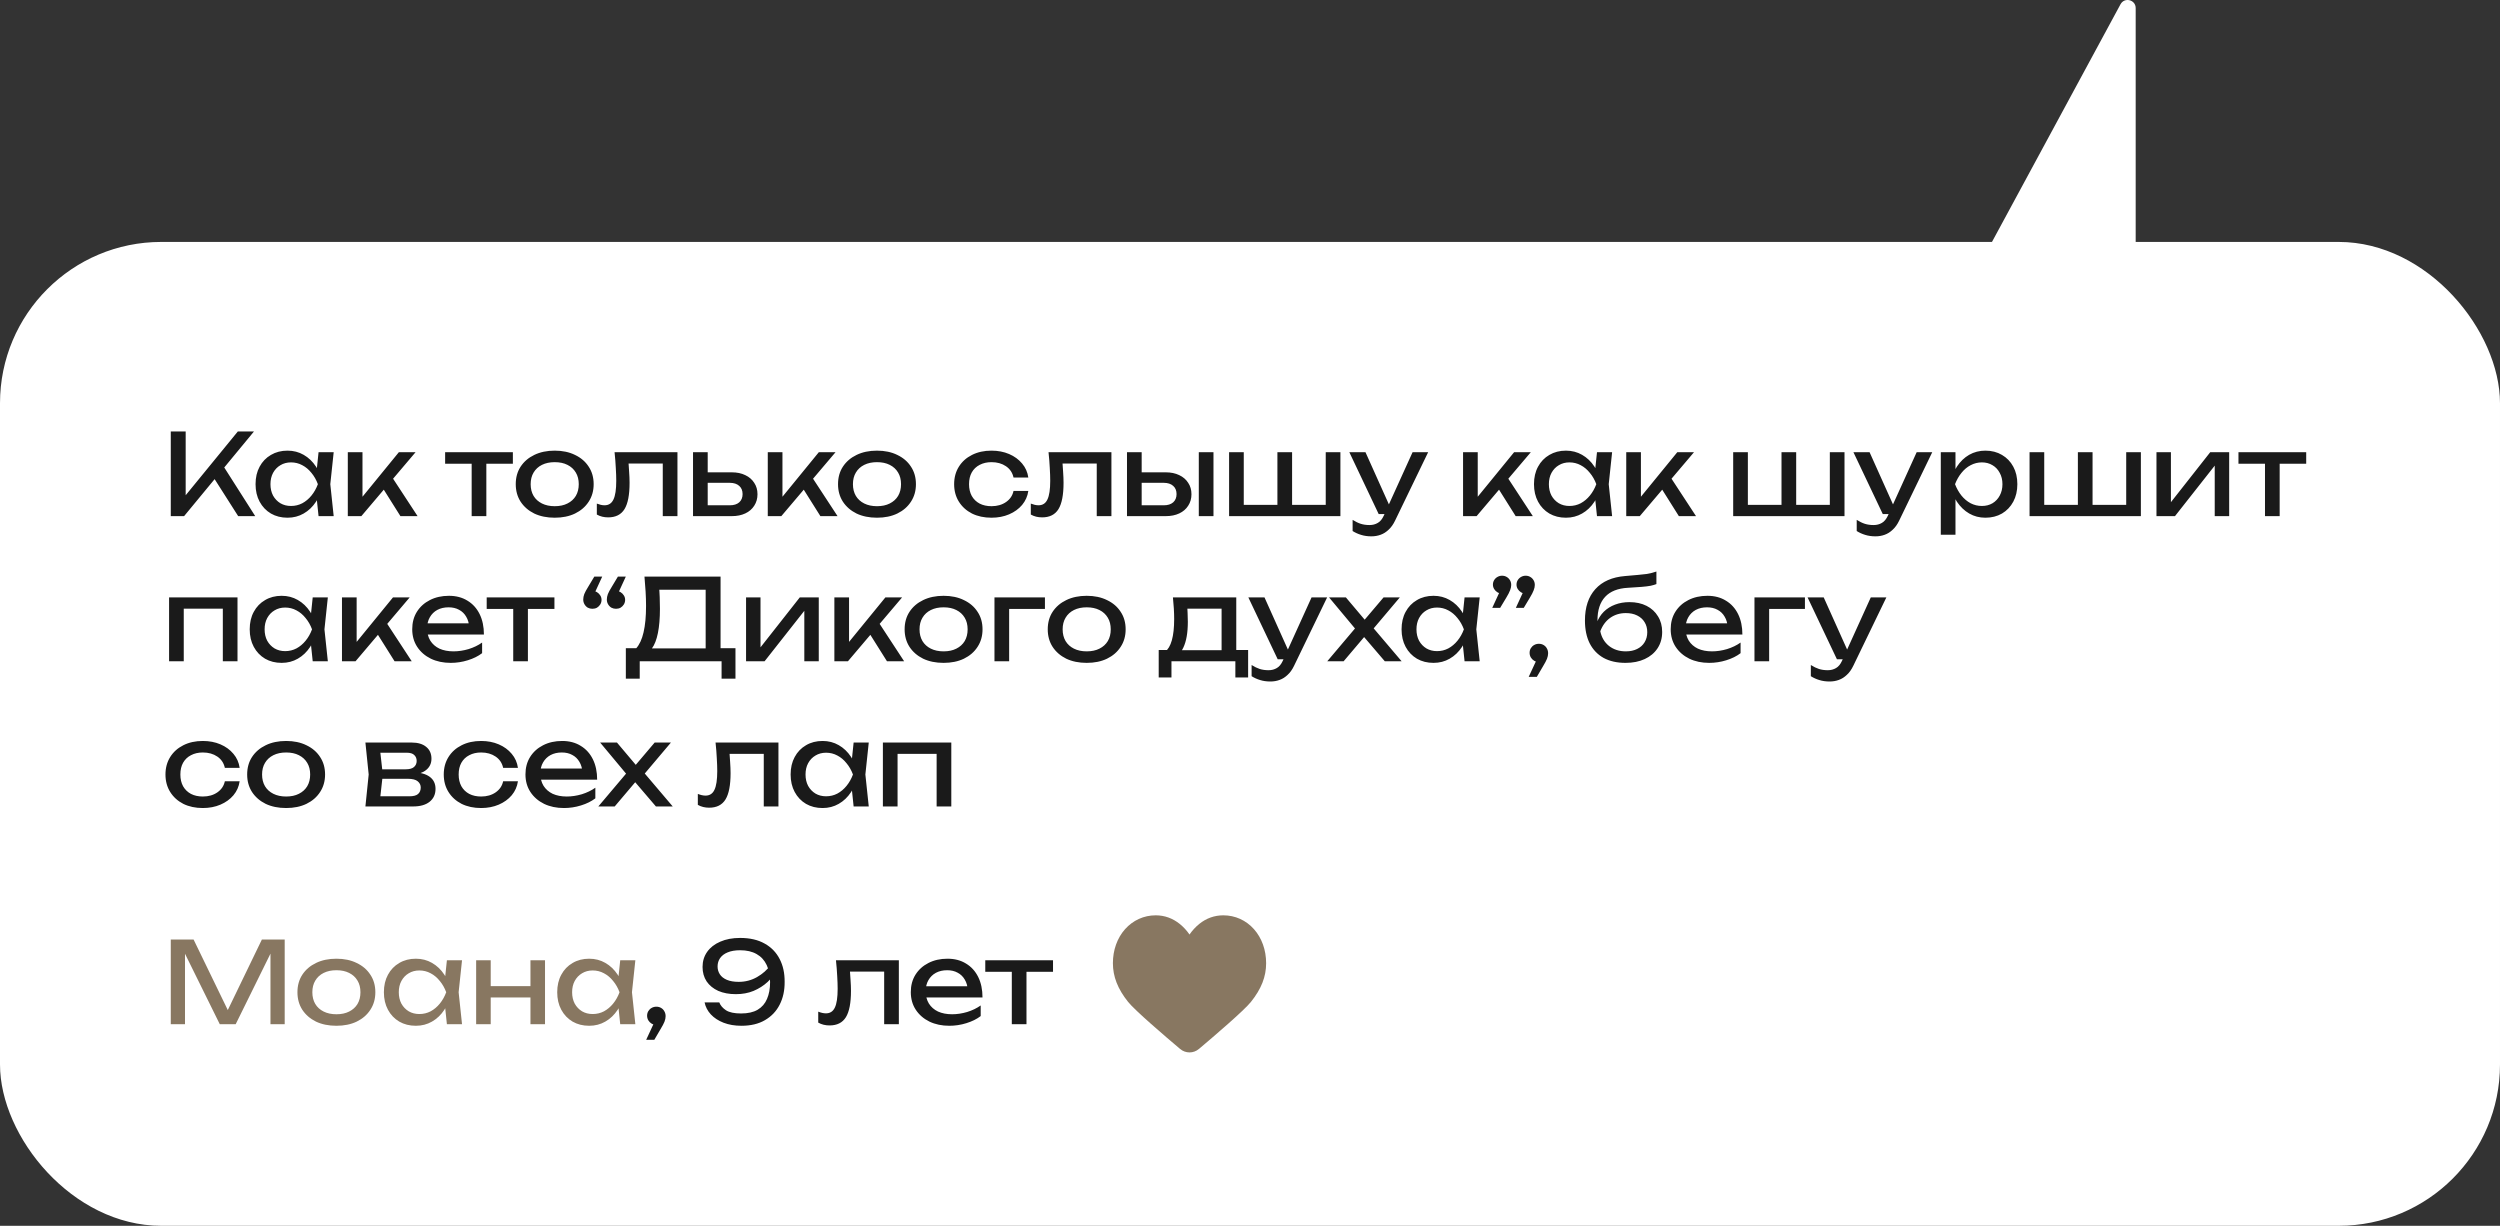 <?xml version="1.0" encoding="UTF-8"?> <svg xmlns="http://www.w3.org/2000/svg" width="310" height="152" viewBox="0 0 310 152" fill="none"><rect x="0" y="0" width="310" height="152" fill="#333333" stroke="none"/><path d="M262.945 0.526C263.439 -0.387 264.825 -0.036 264.825 1.001V45.05C264.825 45.603 264.377 46.05 263.825 46.05H240.002C239.245 46.05 238.762 45.241 239.123 44.575L262.945 0.526Z" fill="white"></path><rect y="30" width="310" height="122" rx="20" fill="white"></rect><path d="M21.176 64V53.5H23.024V62.446L22.464 62.096L29.492 53.5H31.494L22.828 64H21.176ZM26.174 58.722L27.476 57.448L31.648 64H29.534L26.174 58.722ZM39.501 64L39.193 61.06L39.557 60.038L39.193 59.03L39.501 56.076H41.377L40.957 60.038L41.377 64H39.501ZM40.061 60.038C39.883 60.869 39.589 61.597 39.179 62.222C38.768 62.847 38.259 63.333 37.653 63.678C37.055 64.023 36.388 64.196 35.651 64.196C34.876 64.196 34.19 64.023 33.593 63.678C32.995 63.323 32.529 62.833 32.193 62.208C31.857 61.583 31.689 60.859 31.689 60.038C31.689 59.207 31.857 58.484 32.193 57.868C32.529 57.243 32.995 56.757 33.593 56.412C34.19 56.057 34.876 55.88 35.651 55.88C36.388 55.88 37.055 56.053 37.653 56.398C38.259 56.743 38.768 57.229 39.179 57.854C39.599 58.47 39.893 59.198 40.061 60.038ZM33.537 60.038C33.537 60.57 33.644 61.041 33.859 61.452C34.083 61.853 34.386 62.171 34.769 62.404C35.151 62.628 35.59 62.74 36.085 62.74C36.589 62.74 37.055 62.628 37.485 62.404C37.914 62.171 38.292 61.853 38.619 61.452C38.955 61.041 39.221 60.57 39.417 60.038C39.221 59.506 38.955 59.039 38.619 58.638C38.292 58.227 37.914 57.91 37.485 57.686C37.055 57.453 36.589 57.336 36.085 57.336C35.59 57.336 35.151 57.453 34.769 57.686C34.386 57.91 34.083 58.227 33.859 58.638C33.644 59.039 33.537 59.506 33.537 60.038ZM43.128 64V56.076H44.948V62.46L44.402 62.264L49.456 56.076H51.528L44.808 64H43.128ZM49.652 64L47.188 60.08L48.462 58.932L51.78 64H49.652ZM58.486 56.706H60.306V64H58.486V56.706ZM55.196 56.076H63.596V57.504H55.196V56.076ZM68.784 64.196C67.822 64.196 66.978 64.023 66.249 63.678C65.531 63.323 64.966 62.833 64.555 62.208C64.154 61.583 63.953 60.859 63.953 60.038C63.953 59.207 64.154 58.484 64.555 57.868C64.966 57.243 65.531 56.757 66.249 56.412C66.978 56.057 67.822 55.88 68.784 55.88C69.745 55.88 70.585 56.057 71.303 56.412C72.031 56.757 72.596 57.243 72.998 57.868C73.408 58.484 73.614 59.207 73.614 60.038C73.614 60.859 73.408 61.583 72.998 62.208C72.596 62.833 72.031 63.323 71.303 63.678C70.585 64.023 69.745 64.196 68.784 64.196ZM68.784 62.768C69.4 62.768 69.927 62.656 70.365 62.432C70.814 62.208 71.159 61.895 71.401 61.494C71.644 61.083 71.766 60.598 71.766 60.038C71.766 59.478 71.644 58.997 71.401 58.596C71.159 58.185 70.814 57.868 70.365 57.644C69.927 57.42 69.4 57.308 68.784 57.308C68.177 57.308 67.65 57.42 67.201 57.644C66.754 57.868 66.408 58.185 66.165 58.596C65.923 58.997 65.802 59.478 65.802 60.038C65.802 60.598 65.923 61.083 66.165 61.494C66.408 61.895 66.754 62.208 67.201 62.432C67.65 62.656 68.177 62.768 68.784 62.768ZM76.206 56.076H84.004V64H82.183V56.636L83.023 57.476H77.115L77.9 56.832C77.946 57.411 77.984 57.961 78.011 58.484C78.049 58.997 78.067 59.459 78.067 59.87C78.067 61.363 77.858 62.451 77.438 63.132C77.017 63.813 76.341 64.154 75.407 64.154C75.156 64.154 74.913 64.126 74.68 64.07C74.446 64.014 74.222 63.925 74.007 63.804V62.446C74.175 62.511 74.339 62.563 74.498 62.6C74.665 62.637 74.82 62.656 74.96 62.656C75.473 62.656 75.841 62.418 76.066 61.942C76.299 61.466 76.415 60.691 76.415 59.618C76.415 59.151 76.397 58.619 76.359 58.022C76.332 57.425 76.28 56.776 76.206 56.076ZM85.935 64V56.076H87.755V63.496L87.111 62.656H90.499C90.993 62.656 91.381 62.535 91.661 62.292C91.941 62.04 92.081 61.699 92.081 61.27C92.081 60.831 91.941 60.491 91.661 60.248C91.381 59.996 90.993 59.87 90.499 59.87H87.167V58.568H90.737C91.381 58.568 91.941 58.685 92.417 58.918C92.893 59.142 93.261 59.459 93.523 59.87C93.793 60.271 93.929 60.743 93.929 61.284C93.929 61.825 93.793 62.301 93.523 62.712C93.261 63.123 92.893 63.44 92.417 63.664C91.941 63.888 91.385 64 90.751 64H85.935ZM95.204 64V56.076H97.024V62.46L96.478 62.264L101.532 56.076H103.604L96.884 64H95.204ZM101.728 64L99.264 60.08L100.538 58.932L103.856 64H101.728ZM108.746 64.196C107.785 64.196 106.94 64.023 106.212 63.678C105.494 63.323 104.929 62.833 104.518 62.208C104.117 61.583 103.916 60.859 103.916 60.038C103.916 59.207 104.117 58.484 104.518 57.868C104.929 57.243 105.494 56.757 106.212 56.412C106.94 56.057 107.785 55.88 108.746 55.88C109.708 55.88 110.548 56.057 111.266 56.412C111.994 56.757 112.559 57.243 112.96 57.868C113.371 58.484 113.576 59.207 113.576 60.038C113.576 60.859 113.371 61.583 112.96 62.208C112.559 62.833 111.994 63.323 111.266 63.678C110.548 64.023 109.708 64.196 108.746 64.196ZM108.746 62.768C109.362 62.768 109.89 62.656 110.328 62.432C110.776 62.208 111.122 61.895 111.364 61.494C111.607 61.083 111.728 60.598 111.728 60.038C111.728 59.478 111.607 58.997 111.364 58.596C111.122 58.185 110.776 57.868 110.328 57.644C109.89 57.42 109.362 57.308 108.746 57.308C108.14 57.308 107.612 57.42 107.164 57.644C106.716 57.868 106.371 58.185 106.128 58.596C105.886 58.997 105.764 59.478 105.764 60.038C105.764 60.598 105.886 61.083 106.128 61.494C106.371 61.895 106.716 62.208 107.164 62.432C107.612 62.656 108.14 62.768 108.746 62.768ZM127.511 60.878C127.418 61.531 127.161 62.11 126.741 62.614C126.321 63.109 125.784 63.496 125.131 63.776C124.478 64.056 123.75 64.196 122.947 64.196C122.032 64.196 121.225 64.023 120.525 63.678C119.834 63.323 119.293 62.833 118.901 62.208C118.509 61.583 118.313 60.859 118.313 60.038C118.313 59.217 118.509 58.493 118.901 57.868C119.293 57.243 119.834 56.757 120.525 56.412C121.225 56.057 122.032 55.88 122.947 55.88C123.75 55.88 124.478 56.02 125.131 56.3C125.784 56.58 126.321 56.972 126.741 57.476C127.161 57.971 127.418 58.549 127.511 59.212H125.677C125.546 58.615 125.234 58.148 124.739 57.812C124.244 57.476 123.647 57.308 122.947 57.308C122.387 57.308 121.897 57.42 121.477 57.644C121.057 57.859 120.73 58.171 120.497 58.582C120.273 58.983 120.161 59.469 120.161 60.038C120.161 60.598 120.273 61.083 120.497 61.494C120.73 61.905 121.057 62.222 121.477 62.446C121.897 62.661 122.387 62.768 122.947 62.768C123.656 62.768 124.258 62.595 124.753 62.25C125.248 61.905 125.556 61.447 125.677 60.878H127.511ZM130.018 56.076H137.816V64H135.996V56.636L136.836 57.476H130.928L131.712 56.832C131.759 57.411 131.796 57.961 131.824 58.484C131.861 58.997 131.88 59.459 131.88 59.87C131.88 61.363 131.67 62.451 131.25 63.132C130.83 63.813 130.153 64.154 129.22 64.154C128.968 64.154 128.725 64.126 128.492 64.07C128.259 64.014 128.035 63.925 127.82 63.804V62.446C127.988 62.511 128.151 62.563 128.31 62.6C128.478 62.637 128.632 62.656 128.772 62.656C129.285 62.656 129.654 62.418 129.878 61.942C130.111 61.466 130.228 60.691 130.228 59.618C130.228 59.151 130.209 58.619 130.172 58.022C130.144 57.425 130.093 56.776 130.018 56.076ZM148.651 56.076H150.471V64H148.651V56.076ZM139.747 64V56.076H141.567V63.496L140.923 62.656H144.311C144.806 62.656 145.193 62.535 145.473 62.292C145.753 62.04 145.893 61.699 145.893 61.27C145.893 60.831 145.753 60.491 145.473 60.248C145.193 59.996 144.806 59.87 144.311 59.87H140.979V58.568H144.549C145.193 58.568 145.753 58.685 146.229 58.918C146.705 59.142 147.074 59.459 147.335 59.87C147.606 60.271 147.741 60.743 147.741 61.284C147.741 61.825 147.606 62.301 147.335 62.712C147.074 63.123 146.705 63.44 146.229 63.664C145.753 63.888 145.198 64 144.563 64H139.747ZM152.407 64V56.076H154.227V63.146L153.667 62.6H158.707L158.399 63.146V56.076H160.219V63.146L159.771 62.6H164.951L164.391 63.146V56.076H166.211V64H152.407ZM170.048 66.506C169.581 66.506 169.156 66.445 168.774 66.324C168.4 66.212 168.05 66.053 167.724 65.848V64.462C168.078 64.686 168.414 64.849 168.732 64.952C169.058 65.055 169.422 65.106 169.824 65.106C170.206 65.106 170.547 65.017 170.846 64.84C171.144 64.672 171.392 64.373 171.588 63.944L175.158 56.076H177.09L172.988 64.56C172.764 65.027 172.498 65.4 172.19 65.68C171.891 65.969 171.56 66.179 171.196 66.31C170.841 66.441 170.458 66.506 170.048 66.506ZM170.958 63.748L167.318 56.076H169.32L172.764 63.748H170.958ZM181.419 64V56.076H183.239V62.46L182.693 62.264L187.747 56.076H189.819L183.099 64H181.419ZM187.943 64L185.479 60.08L186.753 58.932L190.071 64H187.943ZM198.026 64L197.718 61.06L198.082 60.038L197.718 59.03L198.026 56.076H199.902L199.482 60.038L199.902 64H198.026ZM198.586 60.038C198.409 60.869 198.115 61.597 197.704 62.222C197.293 62.847 196.785 63.333 196.178 63.678C195.581 64.023 194.913 64.196 194.176 64.196C193.401 64.196 192.715 64.023 192.118 63.678C191.521 63.323 191.054 62.833 190.718 62.208C190.382 61.583 190.214 60.859 190.214 60.038C190.214 59.207 190.382 58.484 190.718 57.868C191.054 57.243 191.521 56.757 192.118 56.412C192.715 56.057 193.401 55.88 194.176 55.88C194.913 55.88 195.581 56.053 196.178 56.398C196.785 56.743 197.293 57.229 197.704 57.854C198.124 58.47 198.418 59.198 198.586 60.038ZM192.062 60.038C192.062 60.57 192.169 61.041 192.384 61.452C192.608 61.853 192.911 62.171 193.294 62.404C193.677 62.628 194.115 62.74 194.61 62.74C195.114 62.74 195.581 62.628 196.01 62.404C196.439 62.171 196.817 61.853 197.144 61.452C197.48 61.041 197.746 60.57 197.942 60.038C197.746 59.506 197.48 59.039 197.144 58.638C196.817 58.227 196.439 57.91 196.01 57.686C195.581 57.453 195.114 57.336 194.61 57.336C194.115 57.336 193.677 57.453 193.294 57.686C192.911 57.91 192.608 58.227 192.384 58.638C192.169 59.039 192.062 59.506 192.062 60.038ZM201.654 64V56.076H203.474V62.46L202.928 62.264L207.982 56.076H210.054L203.334 64H201.654ZM208.178 64L205.714 60.08L206.988 58.932L210.306 64H208.178ZM214.915 64V56.076H216.735V63.146L216.175 62.6H221.215L220.907 63.146V56.076H222.727V63.146L222.279 62.6H227.459L226.899 63.146V56.076H228.719V64H214.915ZM232.556 66.506C232.089 66.506 231.664 66.445 231.282 66.324C230.908 66.212 230.558 66.053 230.232 65.848V64.462C230.586 64.686 230.922 64.849 231.24 64.952C231.566 65.055 231.93 65.106 232.332 65.106C232.714 65.106 233.055 65.017 233.354 64.84C233.652 64.672 233.9 64.373 234.096 63.944L237.666 56.076H239.598L235.496 64.56C235.272 65.027 235.006 65.4 234.698 65.68C234.399 65.969 234.068 66.179 233.704 66.31C233.349 66.441 232.966 66.506 232.556 66.506ZM233.466 63.748L229.826 56.076H231.828L235.272 63.748H233.466ZM240.659 56.076H242.479V58.834L242.395 59.114V60.71L242.479 61.2V66.31H240.659V56.076ZM241.779 60.038C241.957 59.198 242.251 58.47 242.661 57.854C243.072 57.229 243.576 56.743 244.173 56.398C244.78 56.053 245.452 55.88 246.189 55.88C246.964 55.88 247.65 56.057 248.247 56.412C248.845 56.757 249.311 57.243 249.647 57.868C249.983 58.484 250.151 59.207 250.151 60.038C250.151 60.859 249.983 61.583 249.647 62.208C249.311 62.833 248.845 63.323 248.247 63.678C247.65 64.023 246.964 64.196 246.189 64.196C245.452 64.196 244.785 64.023 244.187 63.678C243.59 63.333 243.081 62.847 242.661 62.222C242.251 61.597 241.957 60.869 241.779 60.038ZM248.303 60.038C248.303 59.506 248.191 59.039 247.967 58.638C247.753 58.227 247.454 57.91 247.071 57.686C246.689 57.453 246.25 57.336 245.755 57.336C245.261 57.336 244.794 57.453 244.355 57.686C243.926 57.91 243.548 58.227 243.221 58.638C242.895 59.039 242.629 59.506 242.423 60.038C242.629 60.57 242.895 61.041 243.221 61.452C243.548 61.853 243.926 62.171 244.355 62.404C244.794 62.628 245.261 62.74 245.755 62.74C246.25 62.74 246.689 62.628 247.071 62.404C247.454 62.171 247.753 61.853 247.967 61.452C248.191 61.041 248.303 60.57 248.303 60.038ZM251.665 64V56.076H253.485V63.146L252.925 62.6H257.965L257.657 63.146V56.076H259.477V63.146L259.029 62.6H264.209L263.649 63.146V56.076H265.469V64H251.665ZM267.402 64V56.076H269.194V63.09L268.648 62.964L274.066 56.076H276.418V64H274.626V56.888L275.186 57.028L269.698 64H267.402ZM280.859 56.706H282.679V64H280.859V56.706ZM277.569 56.076H285.969V57.504H277.569V56.076ZM29.45 74.076V82H27.63V74.65L28.47 75.476H21.946L22.786 74.65V82H20.966V74.076H29.45ZM38.776 82L38.468 79.06L38.832 78.038L38.468 77.03L38.776 74.076H40.652L40.232 78.038L40.652 82H38.776ZM39.336 78.038C39.159 78.869 38.865 79.597 38.454 80.222C38.043 80.847 37.535 81.333 36.928 81.678C36.331 82.023 35.663 82.196 34.926 82.196C34.151 82.196 33.465 82.023 32.868 81.678C32.271 81.323 31.804 80.833 31.468 80.208C31.132 79.583 30.964 78.859 30.964 78.038C30.964 77.207 31.132 76.484 31.468 75.868C31.804 75.243 32.271 74.757 32.868 74.412C33.465 74.057 34.151 73.88 34.926 73.88C35.663 73.88 36.331 74.053 36.928 74.398C37.535 74.743 38.043 75.229 38.454 75.854C38.874 76.47 39.168 77.198 39.336 78.038ZM32.812 78.038C32.812 78.57 32.919 79.041 33.134 79.452C33.358 79.853 33.661 80.171 34.044 80.404C34.427 80.628 34.865 80.74 35.36 80.74C35.864 80.74 36.331 80.628 36.76 80.404C37.189 80.171 37.567 79.853 37.894 79.452C38.23 79.041 38.496 78.57 38.692 78.038C38.496 77.506 38.23 77.039 37.894 76.638C37.567 76.227 37.189 75.91 36.76 75.686C36.331 75.453 35.864 75.336 35.36 75.336C34.865 75.336 34.427 75.453 34.044 75.686C33.661 75.91 33.358 76.227 33.134 76.638C32.919 77.039 32.812 77.506 32.812 78.038ZM42.404 82V74.076H44.224V80.46L43.678 80.264L48.731 74.076H50.803L44.084 82H42.404ZM48.928 82L46.464 78.08L47.737 76.932L51.056 82H48.928ZM55.89 82.196C54.966 82.196 54.144 82.023 53.426 81.678C52.707 81.323 52.142 80.833 51.732 80.208C51.321 79.583 51.116 78.855 51.116 78.024C51.116 77.203 51.307 76.484 51.69 75.868C52.082 75.243 52.618 74.757 53.3 74.412C53.99 74.057 54.779 73.88 55.666 73.88C56.552 73.88 57.318 74.081 57.962 74.482C58.615 74.874 59.119 75.429 59.474 76.148C59.828 76.867 60.006 77.711 60.006 78.682H52.544V77.296H59.096L58.186 77.814C58.158 77.291 58.032 76.843 57.808 76.47C57.593 76.097 57.299 75.812 56.926 75.616C56.562 75.411 56.128 75.308 55.624 75.308C55.092 75.308 54.625 75.415 54.224 75.63C53.832 75.845 53.524 76.148 53.3 76.54C53.076 76.923 52.964 77.38 52.964 77.912C52.964 78.5 53.094 79.009 53.356 79.438C53.626 79.867 54.004 80.199 54.49 80.432C54.984 80.656 55.568 80.768 56.24 80.768C56.846 80.768 57.467 80.675 58.102 80.488C58.736 80.292 59.296 80.021 59.782 79.676V80.992C59.296 81.365 58.704 81.659 58.004 81.874C57.313 82.089 56.608 82.196 55.89 82.196ZM63.64 74.706H65.46V82H63.64V74.706ZM60.35 74.076H68.75V75.504H60.35V74.076ZM77.6 71.5L76.48 73.936L76.382 73.278C76.596 73.278 76.788 73.329 76.956 73.432C77.124 73.535 77.259 73.67 77.362 73.838C77.464 73.997 77.516 74.179 77.516 74.384C77.516 74.589 77.464 74.776 77.362 74.944C77.259 75.112 77.124 75.247 76.956 75.35C76.788 75.443 76.596 75.49 76.382 75.49C76.176 75.49 75.985 75.443 75.808 75.35C75.64 75.247 75.504 75.107 75.402 74.93C75.299 74.753 75.248 74.557 75.248 74.342C75.248 74.127 75.29 73.903 75.374 73.67C75.467 73.437 75.63 73.133 75.864 72.76L76.62 71.5H77.6ZM74.674 71.5L73.554 73.936L73.456 73.278C73.67 73.278 73.862 73.329 74.03 73.432C74.198 73.535 74.333 73.67 74.436 73.838C74.538 73.997 74.59 74.179 74.59 74.384C74.59 74.589 74.538 74.776 74.436 74.944C74.333 75.112 74.198 75.247 74.03 75.35C73.862 75.443 73.67 75.49 73.456 75.49C73.25 75.49 73.059 75.443 72.882 75.35C72.714 75.247 72.578 75.107 72.476 74.93C72.373 74.753 72.322 74.557 72.322 74.342C72.322 74.127 72.364 73.903 72.448 73.67C72.541 73.437 72.704 73.133 72.938 72.76L73.694 71.5H74.674ZM77.604 84.156V80.376H79.256L80.348 80.404H88.16L88.594 80.376H91.198V84.156H89.476V82H79.326V84.156H77.604ZM79.914 71.5H89.35V81.286H87.502V72.284L88.342 73.124H80.908L81.706 72.536C81.753 73.049 81.785 73.558 81.804 74.062C81.823 74.566 81.832 75.042 81.832 75.49C81.832 76.666 81.748 77.669 81.58 78.5C81.412 79.331 81.165 79.965 80.838 80.404C80.511 80.843 80.115 81.062 79.648 81.062L78.878 80.404C79.298 79.937 79.606 79.27 79.802 78.402C80.007 77.534 80.11 76.442 80.11 75.126C80.11 74.557 80.091 73.964 80.054 73.348C80.017 72.732 79.97 72.116 79.914 71.5ZM92.511 82V74.076H94.303V81.09L93.757 80.964L99.175 74.076H101.527V82H99.735V74.888L100.295 75.028L94.807 82H92.511ZM103.462 82V74.076H105.282V80.46L104.736 80.264L109.79 74.076H111.862L105.142 82H103.462ZM109.986 82L107.522 78.08L108.796 76.932L112.114 82H109.986ZM117.004 82.196C116.043 82.196 115.198 82.023 114.47 81.678C113.752 81.323 113.187 80.833 112.776 80.208C112.375 79.583 112.174 78.859 112.174 78.038C112.174 77.207 112.375 76.484 112.776 75.868C113.187 75.243 113.752 74.757 114.47 74.412C115.198 74.057 116.043 73.88 117.004 73.88C117.966 73.88 118.806 74.057 119.524 74.412C120.252 74.757 120.817 75.243 121.218 75.868C121.629 76.484 121.834 77.207 121.834 78.038C121.834 78.859 121.629 79.583 121.218 80.208C120.817 80.833 120.252 81.323 119.524 81.678C118.806 82.023 117.966 82.196 117.004 82.196ZM117.004 80.768C117.62 80.768 118.148 80.656 118.586 80.432C119.034 80.208 119.38 79.895 119.622 79.494C119.865 79.083 119.986 78.598 119.986 78.038C119.986 77.478 119.865 76.997 119.622 76.596C119.38 76.185 119.034 75.868 118.586 75.644C118.148 75.42 117.62 75.308 117.004 75.308C116.398 75.308 115.87 75.42 115.422 75.644C114.974 75.868 114.629 76.185 114.386 76.596C114.144 76.997 114.022 77.478 114.022 78.038C114.022 78.598 114.144 79.083 114.386 79.494C114.629 79.895 114.974 80.208 115.422 80.432C115.87 80.656 116.398 80.768 117.004 80.768ZM129.572 74.076V75.504H124.294L125.134 74.664V82H123.314V74.076H129.572ZM134.75 82.196C133.789 82.196 132.944 82.023 132.216 81.678C131.498 81.323 130.933 80.833 130.522 80.208C130.121 79.583 129.92 78.859 129.92 78.038C129.92 77.207 130.121 76.484 130.522 75.868C130.933 75.243 131.498 74.757 132.216 74.412C132.944 74.057 133.789 73.88 134.75 73.88C135.712 73.88 136.552 74.057 137.27 74.412C137.998 74.757 138.563 75.243 138.964 75.868C139.375 76.484 139.58 77.207 139.58 78.038C139.58 78.859 139.375 79.583 138.964 80.208C138.563 80.833 137.998 81.323 137.27 81.678C136.552 82.023 135.712 82.196 134.75 82.196ZM134.75 80.768C135.366 80.768 135.894 80.656 136.332 80.432C136.78 80.208 137.126 79.895 137.368 79.494C137.611 79.083 137.732 78.598 137.732 78.038C137.732 77.478 137.611 76.997 137.368 76.596C137.126 76.185 136.78 75.868 136.332 75.644C135.894 75.42 135.366 75.308 134.75 75.308C134.144 75.308 133.616 75.42 133.168 75.644C132.72 75.868 132.375 76.185 132.132 76.596C131.89 76.997 131.768 77.478 131.768 78.038C131.768 78.598 131.89 79.083 132.132 79.494C132.375 79.895 132.72 80.208 133.168 80.432C133.616 80.656 134.144 80.768 134.75 80.768ZM154.767 80.6V84.002H153.185V82H145.261V84.002H143.679V80.6H145.723L146.227 80.628H152.009L152.457 80.6H154.767ZM145.443 74.076H153.297V81.468H151.477V74.636L152.317 75.476H146.395L147.179 74.86C147.226 75.271 147.254 75.667 147.263 76.05C147.282 76.423 147.291 76.773 147.291 77.1C147.291 78.463 147.104 79.531 146.731 80.306C146.367 81.081 145.854 81.468 145.191 81.468L144.449 80.838C145.214 80.278 145.597 78.915 145.597 76.75C145.597 76.33 145.583 75.896 145.555 75.448C145.527 74.991 145.49 74.533 145.443 74.076ZM157.524 84.506C157.058 84.506 156.633 84.445 156.25 84.324C155.877 84.212 155.527 84.053 155.2 83.848V82.462C155.555 82.686 155.891 82.849 156.208 82.952C156.535 83.055 156.899 83.106 157.3 83.106C157.683 83.106 158.024 83.017 158.322 82.84C158.621 82.672 158.868 82.373 159.064 81.944L162.634 74.076H164.566L160.464 82.56C160.24 83.027 159.974 83.4 159.666 83.68C159.368 83.969 159.036 84.179 158.672 84.31C158.318 84.441 157.935 84.506 157.524 84.506ZM158.434 81.748L154.794 74.076H156.796L160.24 81.748H158.434ZM164.578 82L168.4 77.478L168.386 78.374L164.802 74.076H166.888L169.604 77.296H168.834L171.564 74.076H173.58L169.926 78.402L169.856 77.352L173.804 82H171.718L168.75 78.528H169.548L166.608 82H164.578ZM181.606 82L181.298 79.06L181.662 78.038L181.298 77.03L181.606 74.076H183.482L183.062 78.038L183.482 82H181.606ZM182.166 78.038C181.989 78.869 181.695 79.597 181.284 80.222C180.873 80.847 180.365 81.333 179.758 81.678C179.161 82.023 178.493 82.196 177.756 82.196C176.981 82.196 176.295 82.023 175.698 81.678C175.101 81.323 174.634 80.833 174.298 80.208C173.962 79.583 173.794 78.859 173.794 78.038C173.794 77.207 173.962 76.484 174.298 75.868C174.634 75.243 175.101 74.757 175.698 74.412C176.295 74.057 176.981 73.88 177.756 73.88C178.493 73.88 179.161 74.053 179.758 74.398C180.365 74.743 180.873 75.229 181.284 75.854C181.704 76.47 181.998 77.198 182.166 78.038ZM175.642 78.038C175.642 78.57 175.749 79.041 175.964 79.452C176.188 79.853 176.491 80.171 176.874 80.404C177.257 80.628 177.695 80.74 178.19 80.74C178.694 80.74 179.161 80.628 179.59 80.404C180.019 80.171 180.397 79.853 180.724 79.452C181.06 79.041 181.326 78.57 181.522 78.038C181.326 77.506 181.06 77.039 180.724 76.638C180.397 76.227 180.019 75.91 179.59 75.686C179.161 75.453 178.694 75.336 178.19 75.336C177.695 75.336 177.257 75.453 176.874 75.686C176.491 75.91 176.188 76.227 175.964 76.638C175.749 77.039 175.642 77.506 175.642 78.038ZM185.038 75.378L186.158 72.942L186.256 73.6C186.05 73.6 185.859 73.549 185.682 73.446C185.514 73.343 185.378 73.208 185.276 73.04C185.173 72.872 185.122 72.69 185.122 72.494C185.122 72.289 185.173 72.102 185.276 71.934C185.378 71.766 185.514 71.635 185.682 71.542C185.859 71.439 186.05 71.388 186.256 71.388C186.47 71.388 186.662 71.439 186.83 71.542C186.998 71.635 187.133 71.771 187.236 71.948C187.338 72.116 187.39 72.312 187.39 72.536C187.39 72.741 187.343 72.961 187.25 73.194C187.166 73.427 187.007 73.735 186.774 74.118L186.018 75.378H185.038ZM187.964 75.378L189.084 72.942L189.182 73.6C188.976 73.6 188.785 73.549 188.608 73.446C188.44 73.343 188.304 73.208 188.202 73.04C188.099 72.872 188.048 72.69 188.048 72.494C188.048 72.289 188.099 72.102 188.202 71.934C188.304 71.766 188.44 71.635 188.608 71.542C188.785 71.439 188.976 71.388 189.182 71.388C189.396 71.388 189.588 71.439 189.756 71.542C189.924 71.635 190.059 71.771 190.162 71.948C190.264 72.116 190.316 72.312 190.316 72.536C190.316 72.741 190.269 72.961 190.176 73.194C190.092 73.427 189.933 73.735 189.7 74.118L188.944 75.378H187.964ZM189.558 83.932L190.72 81.426L190.818 82.084C190.603 82.084 190.407 82.033 190.23 81.93C190.062 81.827 189.927 81.692 189.824 81.524C189.721 81.347 189.67 81.155 189.67 80.95C189.67 80.735 189.721 80.544 189.824 80.376C189.927 80.208 190.062 80.077 190.23 79.984C190.407 79.881 190.603 79.83 190.818 79.83C191.042 79.83 191.238 79.881 191.406 79.984C191.583 80.087 191.719 80.227 191.812 80.404C191.915 80.581 191.966 80.782 191.966 81.006C191.966 81.221 191.919 81.449 191.826 81.692C191.733 81.925 191.569 82.233 191.336 82.616L190.566 83.932H189.558ZM201.559 82.196C200.504 82.196 199.599 81.991 198.843 81.58C198.096 81.16 197.522 80.558 197.121 79.774C196.729 78.99 196.533 78.047 196.533 76.946C196.533 75.303 196.962 74.006 197.821 73.054C198.679 72.102 199.907 71.561 201.503 71.43C202.147 71.374 202.679 71.327 203.099 71.29C203.528 71.253 203.878 71.215 204.149 71.178C204.419 71.131 204.648 71.085 204.835 71.038C205.031 70.991 205.217 70.935 205.395 70.87V72.424C205.217 72.499 204.979 72.569 204.681 72.634C204.382 72.69 204.004 72.737 203.547 72.774C203.089 72.811 202.529 72.849 201.867 72.886C200.616 72.951 199.673 73.325 199.039 74.006C198.404 74.687 198.087 75.658 198.087 76.918V77.366L197.989 77.254C198.194 76.703 198.488 76.237 198.871 75.854C199.263 75.471 199.729 75.177 200.271 74.972C200.812 74.767 201.405 74.664 202.049 74.664C202.861 74.664 203.57 74.818 204.177 75.126C204.783 75.434 205.255 75.868 205.591 76.428C205.936 76.979 206.109 77.623 206.109 78.36C206.109 79.135 205.917 79.811 205.535 80.39C205.161 80.959 204.634 81.403 203.953 81.72C203.271 82.037 202.473 82.196 201.559 82.196ZM201.601 80.768C202.142 80.768 202.609 80.67 203.001 80.474C203.402 80.278 203.71 80.003 203.925 79.648C204.149 79.284 204.261 78.864 204.261 78.388C204.261 77.912 204.149 77.497 203.925 77.142C203.71 76.787 203.402 76.512 203.001 76.316C202.609 76.12 202.142 76.022 201.601 76.022C200.873 76.022 200.229 76.218 199.669 76.61C199.118 77.002 198.707 77.557 198.437 78.276C198.595 79.041 198.955 79.648 199.515 80.096C200.084 80.544 200.779 80.768 201.601 80.768ZM211.94 82.196C211.016 82.196 210.195 82.023 209.476 81.678C208.758 81.323 208.193 80.833 207.782 80.208C207.372 79.583 207.166 78.855 207.166 78.024C207.166 77.203 207.358 76.484 207.74 75.868C208.132 75.243 208.669 74.757 209.35 74.412C210.041 74.057 210.83 73.88 211.716 73.88C212.603 73.88 213.368 74.081 214.012 74.482C214.666 74.874 215.17 75.429 215.524 76.148C215.879 76.867 216.056 77.711 216.056 78.682H208.594V77.296H215.146L214.236 77.814C214.208 77.291 214.082 76.843 213.858 76.47C213.644 76.097 213.35 75.812 212.976 75.616C212.612 75.411 212.178 75.308 211.674 75.308C211.142 75.308 210.676 75.415 210.274 75.63C209.882 75.845 209.574 76.148 209.35 76.54C209.126 76.923 209.014 77.38 209.014 77.912C209.014 78.5 209.145 79.009 209.406 79.438C209.677 79.867 210.055 80.199 210.54 80.432C211.035 80.656 211.618 80.768 212.29 80.768C212.897 80.768 213.518 80.675 214.152 80.488C214.787 80.292 215.347 80.021 215.832 79.676V80.992C215.347 81.365 214.754 81.659 214.054 81.874C213.364 82.089 212.659 82.196 211.94 82.196ZM223.812 74.076V75.504H218.534L219.374 74.664V82H217.554V74.076H223.812ZM226.868 84.506C226.401 84.506 225.977 84.445 225.594 84.324C225.221 84.212 224.871 84.053 224.544 83.848V82.462C224.899 82.686 225.235 82.849 225.552 82.952C225.879 83.055 226.243 83.106 226.644 83.106C227.027 83.106 227.367 83.017 227.666 82.84C227.965 82.672 228.212 82.373 228.408 81.944L231.978 74.076H233.91L229.808 82.56C229.584 83.027 229.318 83.4 229.01 83.68C228.711 83.969 228.38 84.179 228.016 84.31C227.661 84.441 227.279 84.506 226.868 84.506ZM227.778 81.748L224.138 74.076H226.14L229.584 81.748H227.778ZM29.716 96.878C29.623 97.531 29.366 98.11 28.946 98.614C28.526 99.109 27.989 99.496 27.336 99.776C26.683 100.056 25.955 100.196 25.152 100.196C24.237 100.196 23.43 100.023 22.73 99.678C22.039 99.323 21.498 98.833 21.106 98.208C20.714 97.583 20.518 96.859 20.518 96.038C20.518 95.217 20.714 94.493 21.106 93.868C21.498 93.243 22.039 92.757 22.73 92.412C23.43 92.057 24.237 91.88 25.152 91.88C25.955 91.88 26.683 92.02 27.336 92.3C27.989 92.58 28.526 92.972 28.946 93.476C29.366 93.971 29.623 94.549 29.716 95.212H27.882C27.751 94.615 27.439 94.148 26.944 93.812C26.449 93.476 25.852 93.308 25.152 93.308C24.592 93.308 24.102 93.42 23.682 93.644C23.262 93.859 22.935 94.171 22.702 94.582C22.478 94.983 22.366 95.469 22.366 96.038C22.366 96.598 22.478 97.083 22.702 97.494C22.935 97.905 23.262 98.222 23.682 98.446C24.102 98.661 24.592 98.768 25.152 98.768C25.861 98.768 26.463 98.595 26.958 98.25C27.453 97.905 27.761 97.447 27.882 96.878H29.716ZM35.479 100.196C34.517 100.196 33.673 100.023 32.945 99.678C32.226 99.323 31.662 98.833 31.251 98.208C30.849 97.583 30.649 96.859 30.649 96.038C30.649 95.207 30.849 94.484 31.251 93.868C31.662 93.243 32.226 92.757 32.945 92.412C33.673 92.057 34.517 91.88 35.479 91.88C36.44 91.88 37.28 92.057 37.999 92.412C38.727 92.757 39.291 93.243 39.693 93.868C40.103 94.484 40.309 95.207 40.309 96.038C40.309 96.859 40.103 97.583 39.693 98.208C39.291 98.833 38.727 99.323 37.999 99.678C37.28 100.023 36.44 100.196 35.479 100.196ZM35.479 98.768C36.095 98.768 36.622 98.656 37.061 98.432C37.509 98.208 37.854 97.895 38.097 97.494C38.34 97.083 38.461 96.598 38.461 96.038C38.461 95.478 38.34 94.997 38.097 94.596C37.854 94.185 37.509 93.868 37.061 93.644C36.622 93.42 36.095 93.308 35.479 93.308C34.872 93.308 34.345 93.42 33.897 93.644C33.449 93.868 33.103 94.185 32.861 94.596C32.618 94.997 32.497 95.478 32.497 96.038C32.497 96.598 32.618 97.083 32.861 97.494C33.103 97.895 33.449 98.208 33.897 98.432C34.345 98.656 34.872 98.768 35.479 98.768ZM45.311 100L45.717 96.038L45.311 92.076H51.051C51.817 92.076 52.414 92.253 52.843 92.608C53.282 92.963 53.501 93.453 53.501 94.078C53.501 94.657 53.282 95.123 52.843 95.478C52.414 95.823 51.812 96.029 51.037 96.094L51.177 95.758C52.092 95.777 52.792 95.963 53.277 96.318C53.763 96.673 54.005 97.172 54.005 97.816C54.005 98.497 53.758 99.034 53.263 99.426C52.778 99.809 52.101 100 51.233 100H45.311ZM47.075 99.552L46.375 98.74H50.771C51.266 98.74 51.621 98.647 51.835 98.46C52.059 98.264 52.171 97.993 52.171 97.648C52.171 97.34 52.045 97.083 51.793 96.878C51.551 96.673 51.14 96.57 50.561 96.57H46.767V95.394H50.295C50.771 95.394 51.117 95.301 51.331 95.114C51.555 94.918 51.667 94.666 51.667 94.358C51.667 94.059 51.569 93.817 51.373 93.63C51.187 93.434 50.869 93.336 50.421 93.336H46.389L47.075 92.538L47.467 96.038L47.075 99.552ZM64.224 96.878C64.13 97.531 63.874 98.11 63.454 98.614C63.034 99.109 62.497 99.496 61.844 99.776C61.191 100.056 60.462 100.196 59.66 100.196C58.745 100.196 57.938 100.023 57.238 99.678C56.547 99.323 56.006 98.833 55.614 98.208C55.222 97.583 55.026 96.859 55.026 96.038C55.026 95.217 55.222 94.493 55.614 93.868C56.006 93.243 56.547 92.757 57.238 92.412C57.938 92.057 58.745 91.88 59.66 91.88C60.462 91.88 61.191 92.02 61.844 92.3C62.497 92.58 63.034 92.972 63.454 93.476C63.874 93.971 64.13 94.549 64.224 95.212H62.39C62.259 94.615 61.947 94.148 61.452 93.812C60.957 93.476 60.36 93.308 59.66 93.308C59.1 93.308 58.61 93.42 58.19 93.644C57.77 93.859 57.443 94.171 57.21 94.582C56.986 94.983 56.874 95.469 56.874 96.038C56.874 96.598 56.986 97.083 57.21 97.494C57.443 97.905 57.77 98.222 58.19 98.446C58.61 98.661 59.1 98.768 59.66 98.768C60.369 98.768 60.971 98.595 61.466 98.25C61.961 97.905 62.269 97.447 62.39 96.878H64.224ZM69.931 100.196C69.007 100.196 68.185 100.023 67.467 99.678C66.748 99.323 66.183 98.833 65.773 98.208C65.362 97.583 65.157 96.855 65.157 96.024C65.157 95.203 65.348 94.484 65.731 93.868C66.123 93.243 66.659 92.757 67.341 92.412C68.031 92.057 68.82 91.88 69.707 91.88C70.593 91.88 71.359 92.081 72.003 92.482C72.656 92.874 73.16 93.429 73.515 94.148C73.869 94.867 74.047 95.711 74.047 96.682H66.585V95.296H73.137L72.227 95.814C72.199 95.291 72.073 94.843 71.849 94.47C71.634 94.097 71.34 93.812 70.967 93.616C70.603 93.411 70.169 93.308 69.665 93.308C69.133 93.308 68.666 93.415 68.265 93.63C67.873 93.845 67.565 94.148 67.341 94.54C67.117 94.923 67.005 95.38 67.005 95.912C67.005 96.5 67.135 97.009 67.397 97.438C67.667 97.867 68.045 98.199 68.531 98.432C69.025 98.656 69.609 98.768 70.281 98.768C70.887 98.768 71.508 98.675 72.143 98.488C72.777 98.292 73.337 98.021 73.823 97.676V98.992C73.337 99.365 72.745 99.659 72.045 99.874C71.354 100.089 70.649 100.196 69.931 100.196ZM74.193 100L78.015 95.478L78.001 96.374L74.417 92.076H76.503L79.219 95.296H78.449L81.179 92.076H83.195L79.541 96.402L79.471 95.352L83.419 100H81.333L78.365 96.528H79.163L76.223 100H74.193ZM88.729 92.076H96.527V100H94.707V92.636L95.547 93.476H89.639L90.423 92.832C90.47 93.411 90.507 93.961 90.535 94.484C90.572 94.997 90.591 95.459 90.591 95.87C90.591 97.363 90.381 98.451 89.961 99.132C89.541 99.813 88.864 100.154 87.931 100.154C87.679 100.154 87.436 100.126 87.203 100.07C86.97 100.014 86.746 99.925 86.531 99.804V98.446C86.699 98.511 86.862 98.563 87.021 98.6C87.189 98.637 87.343 98.656 87.483 98.656C87.996 98.656 88.365 98.418 88.589 97.942C88.822 97.466 88.939 96.691 88.939 95.618C88.939 95.151 88.92 94.619 88.883 94.022C88.855 93.425 88.804 92.776 88.729 92.076ZM105.85 100L105.542 97.06L105.906 96.038L105.542 95.03L105.85 92.076H107.726L107.306 96.038L107.726 100H105.85ZM106.41 96.038C106.233 96.869 105.939 97.597 105.528 98.222C105.118 98.847 104.609 99.333 104.002 99.678C103.405 100.023 102.738 100.196 102 100.196C101.226 100.196 100.54 100.023 99.942 99.678C99.345 99.323 98.878 98.833 98.542 98.208C98.206 97.583 98.038 96.859 98.038 96.038C98.038 95.207 98.206 94.484 98.542 93.868C98.878 93.243 99.345 92.757 99.942 92.412C100.54 92.057 101.226 91.88 102 91.88C102.738 91.88 103.405 92.053 104.002 92.398C104.609 92.743 105.118 93.229 105.528 93.854C105.948 94.47 106.242 95.198 106.41 96.038ZM99.886 96.038C99.886 96.57 99.993 97.041 100.208 97.452C100.432 97.853 100.736 98.171 101.118 98.404C101.501 98.628 101.94 98.74 102.434 98.74C102.938 98.74 103.405 98.628 103.834 98.404C104.264 98.171 104.642 97.853 104.968 97.452C105.304 97.041 105.57 96.57 105.766 96.038C105.57 95.506 105.304 95.039 104.968 94.638C104.642 94.227 104.264 93.91 103.834 93.686C103.405 93.453 102.938 93.336 102.434 93.336C101.94 93.336 101.501 93.453 101.118 93.686C100.736 93.91 100.432 94.227 100.208 94.638C99.993 95.039 99.886 95.506 99.886 96.038ZM117.962 92.076V100H116.142V92.65L116.982 93.476H110.458L111.298 92.65V100H109.478V92.076H117.962Z" fill="#1A1A1A"></path><path d="M35.302 116.5V127H33.538V117.06L34.112 117.088L29.226 127H27.252L22.366 117.102L22.94 117.074V127H21.176V116.5H24.004L28.708 126.202H27.784L32.474 116.5H35.302ZM41.713 127.196C40.752 127.196 39.907 127.023 39.179 126.678C38.461 126.323 37.896 125.833 37.485 125.208C37.084 124.583 36.883 123.859 36.883 123.038C36.883 122.207 37.084 121.484 37.485 120.868C37.896 120.243 38.461 119.757 39.179 119.412C39.907 119.057 40.752 118.88 41.713 118.88C42.675 118.88 43.515 119.057 44.233 119.412C44.961 119.757 45.526 120.243 45.927 120.868C46.338 121.484 46.543 122.207 46.543 123.038C46.543 123.859 46.338 124.583 45.927 125.208C45.526 125.833 44.961 126.323 44.233 126.678C43.515 127.023 42.675 127.196 41.713 127.196ZM41.713 125.768C42.329 125.768 42.857 125.656 43.295 125.432C43.743 125.208 44.089 124.895 44.331 124.494C44.574 124.083 44.695 123.598 44.695 123.038C44.695 122.478 44.574 121.997 44.331 121.596C44.089 121.185 43.743 120.868 43.295 120.644C42.857 120.42 42.329 120.308 41.713 120.308C41.107 120.308 40.579 120.42 40.131 120.644C39.683 120.868 39.338 121.185 39.095 121.596C38.853 121.997 38.731 122.478 38.731 123.038C38.731 123.598 38.853 124.083 39.095 124.494C39.338 124.895 39.683 125.208 40.131 125.432C40.579 125.656 41.107 125.768 41.713 125.768ZM55.415 127L55.107 124.06L55.471 123.038L55.107 122.03L55.415 119.076H57.291L56.871 123.038L57.291 127H55.415ZM55.975 123.038C55.797 123.869 55.503 124.597 55.093 125.222C54.682 125.847 54.173 126.333 53.567 126.678C52.969 127.023 52.302 127.196 51.565 127.196C50.79 127.196 50.104 127.023 49.507 126.678C48.909 126.323 48.443 125.833 48.107 125.208C47.771 124.583 47.603 123.859 47.603 123.038C47.603 122.207 47.771 121.484 48.107 120.868C48.443 120.243 48.909 119.757 49.507 119.412C50.104 119.057 50.79 118.88 51.565 118.88C52.302 118.88 52.969 119.053 53.567 119.398C54.173 119.743 54.682 120.229 55.093 120.854C55.513 121.47 55.807 122.198 55.975 123.038ZM49.451 123.038C49.451 123.57 49.558 124.041 49.773 124.452C49.997 124.853 50.3 125.171 50.683 125.404C51.065 125.628 51.504 125.74 51.999 125.74C52.503 125.74 52.969 125.628 53.399 125.404C53.828 125.171 54.206 124.853 54.533 124.452C54.869 124.041 55.135 123.57 55.331 123.038C55.135 122.506 54.869 122.039 54.533 121.638C54.206 121.227 53.828 120.91 53.399 120.686C52.969 120.453 52.503 120.336 51.999 120.336C51.504 120.336 51.065 120.453 50.683 120.686C50.3 120.91 49.997 121.227 49.773 121.638C49.558 122.039 49.451 122.506 49.451 123.038ZM59.042 119.076H60.848V127H59.042V119.076ZM65.776 119.076H67.582V127H65.776V119.076ZM60.064 122.282H66.532V123.682H60.064V122.282ZM76.907 127L76.599 124.06L76.963 123.038L76.599 122.03L76.907 119.076H78.783L78.363 123.038L78.783 127H76.907ZM77.467 123.038C77.29 123.869 76.996 124.597 76.585 125.222C76.174 125.847 75.665 126.333 75.059 126.678C74.462 127.023 73.794 127.196 73.057 127.196C72.282 127.196 71.596 127.023 70.999 126.678C70.401 126.323 69.935 125.833 69.599 125.208C69.263 124.583 69.095 123.859 69.095 123.038C69.095 122.207 69.263 121.484 69.599 120.868C69.935 120.243 70.401 119.757 70.999 119.412C71.596 119.057 72.282 118.88 73.057 118.88C73.794 118.88 74.462 119.053 75.059 119.398C75.665 119.743 76.174 120.229 76.585 120.854C77.005 121.47 77.299 122.198 77.467 123.038ZM70.943 123.038C70.943 123.57 71.05 124.041 71.265 124.452C71.489 124.853 71.792 125.171 72.175 125.404C72.558 125.628 72.996 125.74 73.491 125.74C73.995 125.74 74.462 125.628 74.891 125.404C75.32 125.171 75.698 124.853 76.025 124.452C76.361 124.041 76.627 123.57 76.823 123.038C76.627 122.506 76.361 122.039 76.025 121.638C75.698 121.227 75.32 120.91 74.891 120.686C74.462 120.453 73.995 120.336 73.491 120.336C72.996 120.336 72.558 120.453 72.175 120.686C71.792 120.91 71.489 121.227 71.265 121.638C71.05 122.039 70.943 122.506 70.943 123.038Z" fill="#887761"></path><path d="M80.128 128.932L81.29 126.426L81.388 127.084C81.174 127.084 80.978 127.033 80.8 126.93C80.632 126.827 80.497 126.692 80.394 126.524C80.292 126.347 80.24 126.155 80.24 125.95C80.24 125.735 80.292 125.544 80.394 125.376C80.497 125.208 80.632 125.077 80.8 124.984C80.978 124.881 81.174 124.83 81.388 124.83C81.612 124.83 81.808 124.881 81.976 124.984C82.154 125.087 82.289 125.227 82.382 125.404C82.485 125.581 82.536 125.782 82.536 126.006C82.536 126.221 82.49 126.449 82.396 126.692C82.303 126.925 82.14 127.233 81.906 127.616L81.136 128.932H80.128ZM91.933 127.196C91.112 127.196 90.374 127.07 89.721 126.818C89.077 126.566 88.55 126.221 88.139 125.782C87.738 125.343 87.481 124.849 87.369 124.298H89.189C89.338 124.681 89.618 125.007 90.029 125.278C90.44 125.539 91.06 125.67 91.891 125.67C92.74 125.67 93.426 125.516 93.949 125.208C94.481 124.891 94.868 124.443 95.111 123.864C95.363 123.285 95.489 122.599 95.489 121.806C95.489 120.966 95.349 120.252 95.069 119.664C94.789 119.067 94.374 118.614 93.823 118.306C93.272 117.989 92.591 117.83 91.779 117.83C91.163 117.83 90.645 117.919 90.225 118.096C89.814 118.264 89.502 118.502 89.287 118.81C89.082 119.109 88.979 119.454 88.979 119.846C88.979 120.201 89.072 120.523 89.259 120.812C89.446 121.101 89.735 121.33 90.127 121.498C90.519 121.666 91.014 121.75 91.611 121.75C92.423 121.75 93.174 121.554 93.865 121.162C94.556 120.77 95.13 120.261 95.587 119.636L96.371 120.21C96.072 120.779 95.676 121.297 95.181 121.764C94.686 122.221 94.108 122.59 93.445 122.87C92.792 123.141 92.059 123.276 91.247 123.276C90.416 123.276 89.688 123.141 89.063 122.87C88.447 122.59 87.966 122.198 87.621 121.694C87.285 121.181 87.117 120.583 87.117 119.902C87.117 119.193 87.308 118.567 87.691 118.026C88.074 117.485 88.615 117.065 89.315 116.766C90.015 116.458 90.836 116.304 91.779 116.304C92.983 116.304 93.996 116.537 94.817 117.004C95.638 117.461 96.259 118.101 96.679 118.922C97.099 119.734 97.304 120.677 97.295 121.75C97.304 122.814 97.099 123.757 96.679 124.578C96.268 125.39 95.662 126.029 94.859 126.496C94.066 126.963 93.09 127.196 91.933 127.196ZM103.659 119.076H111.457V127H109.637V119.636L110.477 120.476H104.569L105.353 119.832C105.399 120.411 105.437 120.961 105.465 121.484C105.502 121.997 105.521 122.459 105.521 122.87C105.521 124.363 105.311 125.451 104.891 126.132C104.471 126.813 103.794 127.154 102.861 127.154C102.609 127.154 102.366 127.126 102.133 127.07C101.899 127.014 101.675 126.925 101.461 126.804V125.446C101.629 125.511 101.792 125.563 101.951 125.6C102.119 125.637 102.273 125.656 102.413 125.656C102.926 125.656 103.295 125.418 103.519 124.942C103.752 124.466 103.869 123.691 103.869 122.618C103.869 122.151 103.85 121.619 103.813 121.022C103.785 120.425 103.733 119.776 103.659 119.076ZM117.714 127.196C116.79 127.196 115.969 127.023 115.25 126.678C114.531 126.323 113.967 125.833 113.556 125.208C113.145 124.583 112.94 123.855 112.94 123.024C112.94 122.203 113.131 121.484 113.514 120.868C113.906 120.243 114.443 119.757 115.124 119.412C115.815 119.057 116.603 118.88 117.49 118.88C118.377 118.88 119.142 119.081 119.786 119.482C120.439 119.874 120.943 120.429 121.298 121.148C121.653 121.867 121.83 122.711 121.83 123.682H114.368V122.296H120.92L120.01 122.814C119.982 122.291 119.856 121.843 119.632 121.47C119.417 121.097 119.123 120.812 118.75 120.616C118.386 120.411 117.952 120.308 117.448 120.308C116.916 120.308 116.449 120.415 116.048 120.63C115.656 120.845 115.348 121.148 115.124 121.54C114.9 121.923 114.788 122.38 114.788 122.912C114.788 123.5 114.919 124.009 115.18 124.438C115.451 124.867 115.829 125.199 116.314 125.432C116.809 125.656 117.392 125.768 118.064 125.768C118.671 125.768 119.291 125.675 119.926 125.488C120.561 125.292 121.121 125.021 121.606 124.676V125.992C121.121 126.365 120.528 126.659 119.828 126.874C119.137 127.089 118.433 127.196 117.714 127.196ZM125.464 119.706H127.284V127H125.464V119.706ZM122.174 119.076H130.574V120.504H122.174V119.076Z" fill="#1A1A1A"></path><path d="M155.118 124.234C154.279 125.289 150.59 128.448 148.671 130.067C147.988 130.644 147.012 130.644 146.329 130.067C144.41 128.448 140.724 125.289 139.882 124.234C138.598 122.627 138 121.098 138 119.433C138 117.807 138.534 116.312 139.507 115.218C140.494 114.113 141.842 113.5 143.308 113.5C144.406 113.5 145.408 113.862 146.292 114.571C146.752 114.945 147.16 115.384 147.498 115.881C147.84 115.388 148.244 114.945 148.704 114.571C149.588 113.858 150.594 113.5 151.692 113.5C153.162 113.5 154.509 114.113 155.493 115.218C156.462 116.312 157 117.803 157 119.433C157.004 121.098 156.406 122.627 155.118 124.234Z" fill="#887761"></path></svg> 